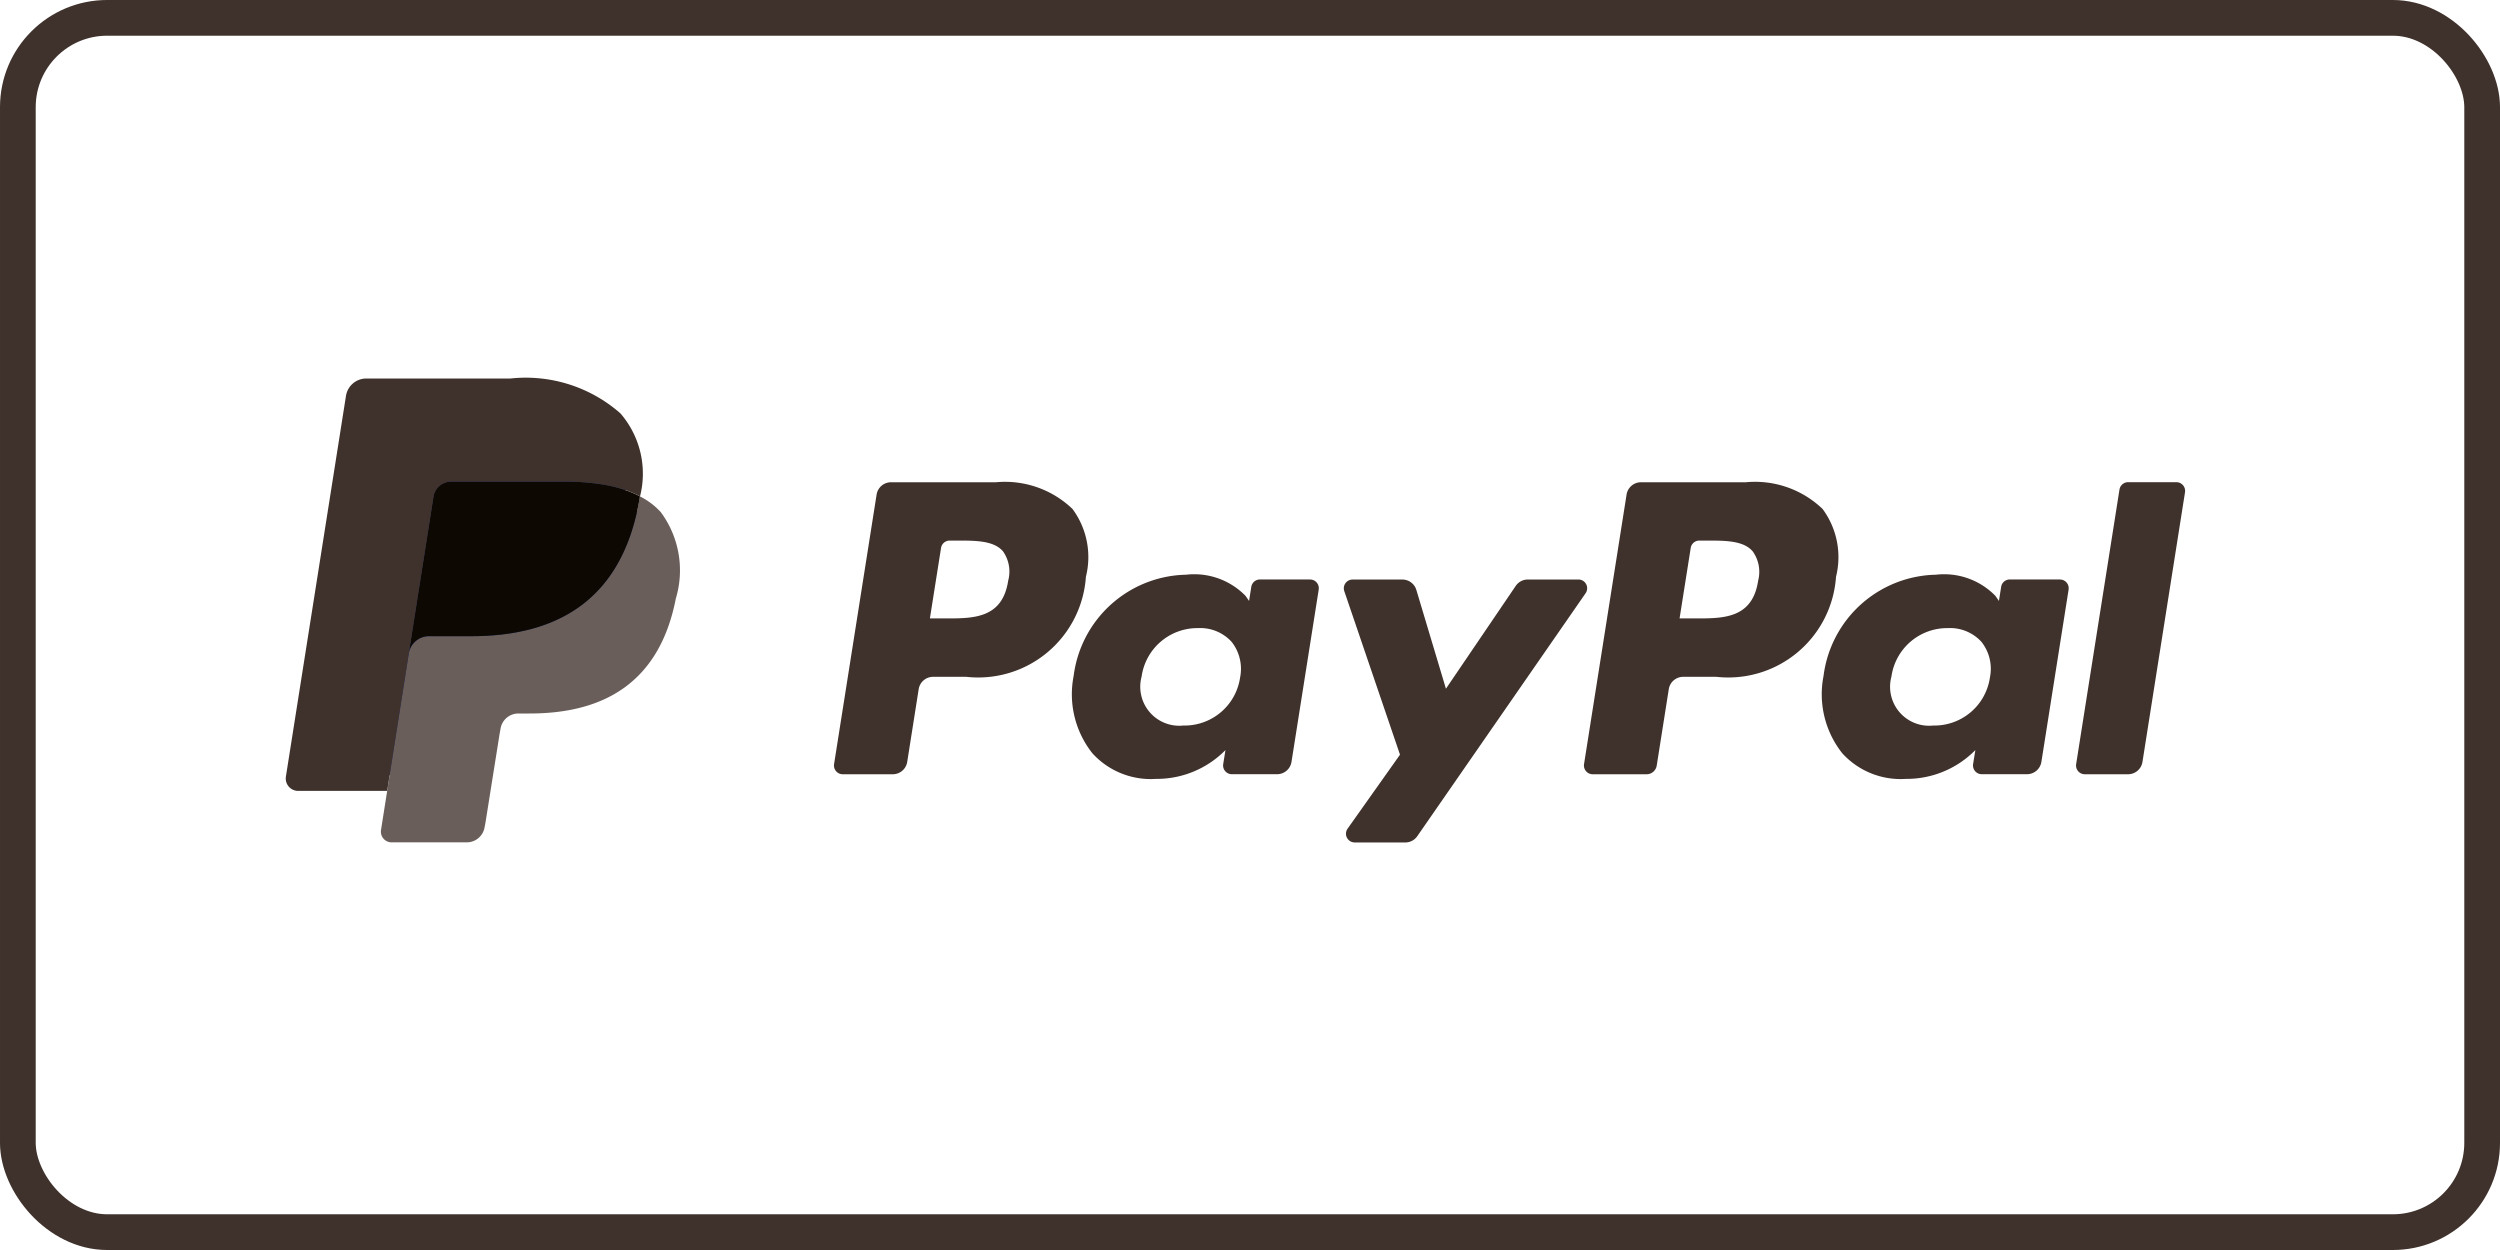 <svg xmlns="http://www.w3.org/2000/svg" width="70" height="35" viewBox="0 0 70 35">
  <g id="Paypal" transform="translate(-898.669 -255.789)">
    <g id="Rechteck_154" data-name="Rechteck 154" transform="translate(898.669 255.789)" fill="none" stroke="#3f312b" stroke-width="1">
      <rect width="70" height="35" rx="3" stroke="none"/>
      <rect x="0.5" y="0.5" width="69" height="34" rx="2.5" fill="none"/>
    </g>
    <g id="Gruppe_622" data-name="Gruppe 622" transform="translate(906.669 266.387)">
      <path id="Pfad_499" data-name="Pfad 499" d="M163.344,373.988c-.161,1.056-.968,1.056-1.748,1.056h-.444l.312-1.973a.245.245,0,0,1,.242-.207h.2c.532,0,1.033,0,1.292.3A.981.981,0,0,1,163.344,373.988Zm-.34-2.757h-2.944a.409.409,0,0,0-.4.345l-1.191,7.548a.245.245,0,0,0,.243.283h1.405a.409.409,0,0,0,.4-.346l.321-2.036a.409.409,0,0,1,.4-.346h.932a3.023,3.023,0,0,0,3.35-2.8,2.268,2.268,0,0,0-.375-1.9A2.731,2.731,0,0,0,163,371.231Z" transform="translate(-143.115 -368.326)" fill="#3f312b"/>
      <path id="Pfad_500" data-name="Pfad 500" d="M218.517,395.592a1.571,1.571,0,0,1-1.59,1.346,1.092,1.092,0,0,1-1.168-1.371,1.578,1.578,0,0,1,1.58-1.357,1.189,1.189,0,0,1,.94.384A1.22,1.22,0,0,1,218.517,395.592Zm1.965-2.744h-1.41a.246.246,0,0,0-.242.207l-.062.394-.1-.143a2.006,2.006,0,0,0-1.665-.591,3.242,3.242,0,0,0-3.147,2.835,2.661,2.661,0,0,0,.525,2.165,2.206,2.206,0,0,0,1.775.717,2.7,2.7,0,0,0,1.951-.807l-.063.392a.245.245,0,0,0,.242.284h1.27a.409.409,0,0,0,.4-.346l.762-4.825A.244.244,0,0,0,220.481,392.849Z" transform="translate(-191.794 -387.221)" fill="#3f312b"/>
      <path id="Pfad_501" data-name="Pfad 501" d="M283.477,393.816h-1.416a.411.411,0,0,0-.339.18l-1.954,2.878-.828-2.765a.41.41,0,0,0-.393-.292h-1.392a.246.246,0,0,0-.233.325l1.56,4.579-1.467,2.071a.245.245,0,0,0,.2.387h1.415a.408.408,0,0,0,.336-.176l4.711-6.8A.245.245,0,0,0,283.477,393.816Z" transform="translate(-247.282 -388.188)" fill="#3f312b"/>
      <path id="Pfad_502" data-name="Pfad 502" d="M337.5,373.988c-.16,1.056-.967,1.056-1.748,1.056H335.3l.312-1.973a.244.244,0,0,1,.242-.207h.2c.531,0,1.033,0,1.292.3A.982.982,0,0,1,337.5,373.988Zm-.34-2.757h-2.944a.409.409,0,0,0-.4.345l-1.191,7.548a.245.245,0,0,0,.242.283h1.511a.286.286,0,0,0,.282-.242l.338-2.14a.409.409,0,0,1,.4-.346h.931a3.023,3.023,0,0,0,3.351-2.8,2.266,2.266,0,0,0-.376-1.9A2.729,2.729,0,0,0,337.157,371.231Z" transform="translate(-296.272 -368.326)" fill="#3f312b"/>
      <path id="Pfad_503" data-name="Pfad 503" d="M392.679,395.592a1.571,1.571,0,0,1-1.59,1.346,1.092,1.092,0,0,1-1.168-1.371,1.578,1.578,0,0,1,1.58-1.357,1.189,1.189,0,0,1,.94.384A1.214,1.214,0,0,1,392.679,395.592Zm1.965-2.744h-1.409a.244.244,0,0,0-.242.207l-.062.394-.1-.143a2.005,2.005,0,0,0-1.664-.591,3.241,3.241,0,0,0-3.147,2.835,2.662,2.662,0,0,0,.525,2.165,2.207,2.207,0,0,0,1.775.717,2.7,2.7,0,0,0,1.951-.807l-.063.392a.245.245,0,0,0,.243.284h1.269a.409.409,0,0,0,.4-.346l.762-4.825A.246.246,0,0,0,394.644,392.849Z" transform="translate(-344.961 -387.221)" fill="#3f312b"/>
      <path id="Pfad_504" data-name="Pfad 504" d="M448.213,371.436,447,379.122a.245.245,0,0,0,.242.283h1.215a.408.408,0,0,0,.4-.346l1.191-7.548a.245.245,0,0,0-.242-.284h-1.36A.246.246,0,0,0,448.213,371.436Z" transform="translate(-396.868 -368.324)" fill="#3f312b"/>
      <path id="Pfad_505" data-name="Pfad 505" d="M37.613,362.9l.225-1.43-.5-.012H34.942l1.664-10.551a.139.139,0,0,1,.047-.083.136.136,0,0,1,.089-.033h4.037a3.593,3.593,0,0,1,2.748.829,1.893,1.893,0,0,1,.44.825,2.981,2.981,0,0,1,0,1.138l-.005.033v.291l.226.128a1.59,1.59,0,0,1,.458.349,1.628,1.628,0,0,1,.372.834,3.529,3.529,0,0,1-.053,1.21,4.261,4.261,0,0,1-.5,1.37,2.817,2.817,0,0,1-.786.861,3.186,3.186,0,0,1-1.058.477,5.279,5.279,0,0,1-1.322.153h-.314a.945.945,0,0,0-.934.8l-.024.129-.4,2.52-.018.092a.08.08,0,0,1-.025.054.066.066,0,0,1-.041.015Z" transform="translate(-34.485 -350.352)" fill="#253b80"/>
      <path id="Pfad_506" data-name="Pfad 506" d="M60.5,374.509q-.018.116-.041.237c-.532,2.734-2.354,3.678-4.68,3.678H54.6a.575.575,0,0,0-.569.487l-.606,3.846-.172,1.09a.3.3,0,0,0,.3.35h2.1a.506.506,0,0,0,.5-.426l.021-.107.4-2.51.025-.138a.505.505,0,0,1,.5-.427h.314c2.035,0,3.629-.826,4.094-3.218a2.74,2.74,0,0,0-.421-2.42A2.007,2.007,0,0,0,60.5,374.509Z" transform="translate(-50.584 -371.209)" fill="#6a5e5a"/>
      <path id="Pfad_507" data-name="Pfad 507" d="M65.651,371.273q-.122-.036-.251-.065t-.266-.05a6.583,6.583,0,0,0-1.044-.076H60.924a.5.5,0,0,0-.5.427l-.673,4.264-.019.124a.575.575,0,0,1,.569-.487h1.184c2.326,0,4.148-.945,4.68-3.678.016-.081.029-.16.041-.237a2.831,2.831,0,0,0-.438-.185Z" transform="translate(-56.288 -368.195)" fill="#0d0802"/>
      <path id="Pfad_508" data-name="Pfad 508" d="M35.292,350.451a.5.5,0,0,1,.5-.427h3.164A6.583,6.583,0,0,1,40,350.1q.137.022.266.05t.251.065l.12.037a2.877,2.877,0,0,1,.438.185,2.582,2.582,0,0,0-.547-2.321,4.011,4.011,0,0,0-3.08-.979H33.411a.577.577,0,0,0-.57.488l-1.682,10.659a.347.347,0,0,0,.342.4h2.493l.626-3.971Z" transform="translate(-31.154 -347.137)" fill="#3f312b"/>
    </g>
  </g>
</svg>
